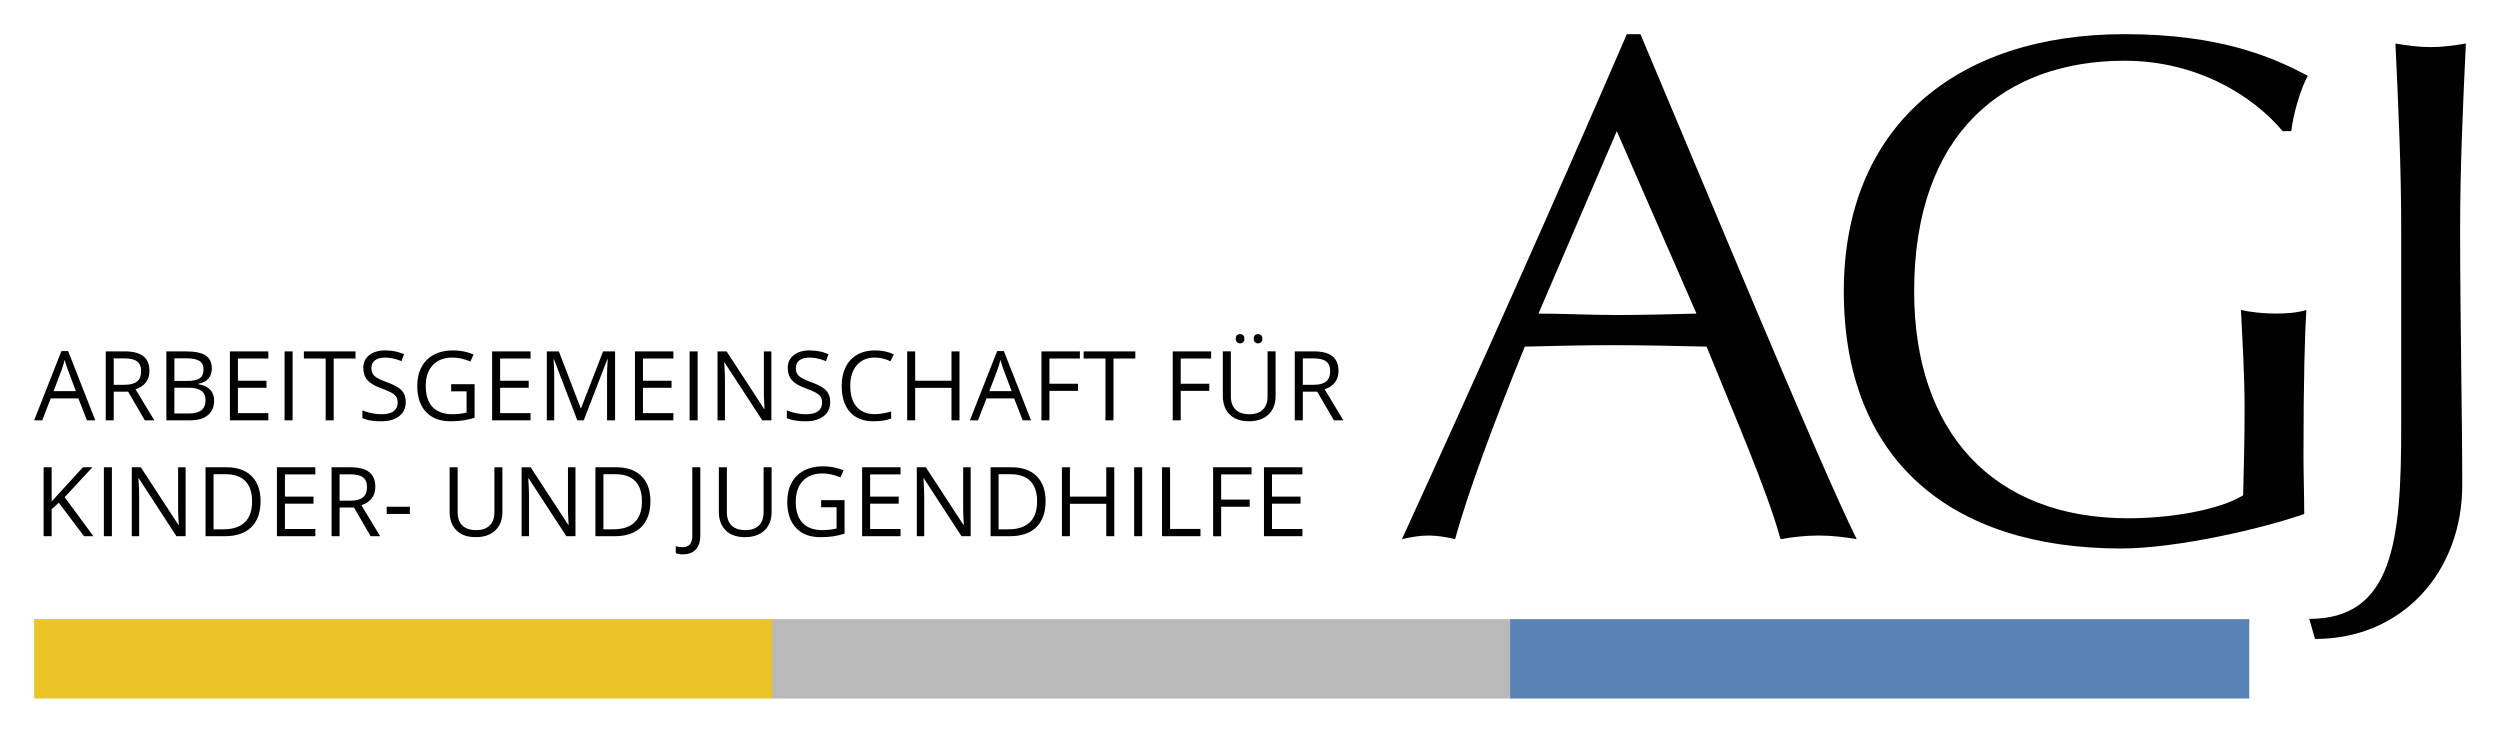 <?xml version="1.0" encoding="utf-8"?>
<!-- Generator: Adobe Illustrator 16.2.0, SVG Export Plug-In . SVG Version: 6.00 Build 0)  -->
<!DOCTYPE svg PUBLIC "-//W3C//DTD SVG 1.1//EN" "http://www.w3.org/Graphics/SVG/1.1/DTD/svg11.dtd">
<svg version="1.1" id="Ebene_1" xmlns="http://www.w3.org/2000/svg" xmlns:xlink="http://www.w3.org/1999/xlink" x="0px" y="0px"
	 width="213.338px" height="62.522px" viewBox="40 40 213.338 62.522" enable-background="new 0 0 293.338 142.522"
	 xml:space="preserve">
<g>
	<path d="M179.988,42.917c6.007,14.218,15.202,36.531,18.452,43.089c-1.104-0.185-2.147-0.306-3.25-0.306s-2.145,0.121-3.247,0.306
		c-1.164-4.229-4.107-10.971-6.313-16.428c-2.638-0.059-5.334-0.122-8.032-0.122c-2.512,0-4.962,0.063-7.479,0.122
		c-2.572,6.313-4.901,12.566-5.945,16.428c-0.794-0.185-1.53-0.306-2.267-0.306c-0.733,0-1.472,0.121-2.269,0.306
		c6.559-14.342,12.937-28.623,19.188-43.089H179.988z M177.968,51.192l-6.682,15.569c2.145,0,4.477,0.121,6.621,0.121
		c2.266,0,4.598-0.061,6.863-0.121L177.968,51.192z"/>
	<path d="M234.789,51.189c-2.514-3.002-7.294-6.006-13.484-6.006c-10.175,0-17.961,6.07-17.961,19.678
		c0,12.013,6.742,19.367,18.267,19.367c3.495,0,7.727-0.676,9.81-1.963c0.062-2.448,0.122-4.901,0.122-7.415
		c0-2.88-0.188-5.824-0.309-8.396c0.799,0.182,1.963,0.306,2.943,0.306c0.918,0,1.841-0.061,2.636-0.306
		c-0.122,1.838-0.245,5.822-0.245,12.44c0,1.594,0.063,3.313,0.063,4.967c-3.495,1.227-10.854,2.944-15.631,2.944
		c-14.59,0-23.659-7.604-23.659-21.944c0-13.915,9.438-21.946,23.965-21.946c8.274,0,12.751,2.025,15.629,3.556
		c-0.612,1.103-1.224,3.188-1.411,4.719H234.789z"/>
	<path d="M237.06,92.812c7.173,0,7.848-6.684,7.848-16.367V59.588c0-5.273-0.245-10.604-0.493-15.875
		c1.042,0.182,2.023,0.306,3.005,0.306c0.98,0,1.962-0.124,3.004-0.306c-0.247,5.271-0.49,10.602-0.49,15.875
		c0,7.354,0.182,15.935,0.182,21.82c0,7.294-5.027,13.118-12.563,13.118L237.06,92.812z"/>
</g>
<rect x="42.915" y="92.835" fill="#E8C425" width="63.073" height="6.772"/>
<rect x="105.895" y="92.835" fill="#B9B9BA" width="63.071" height="6.772"/>
<rect x="168.87" y="92.835" fill="#5983B4" width="63.073" height="6.772"/>
<g>
	<path d="M151.14,85.145h-2.596V82.98h2.439v-0.603h-2.439v-1.895h2.596v-0.607h-3.28v5.883h3.28V85.145z M144.207,83.242h2.439
		v-0.607h-2.439v-2.151h2.596v-0.607h-3.28v5.883h0.685V83.242z M142.444,85.759v-0.622h-2.596v-5.261h-0.685v5.883H142.444z
		 M137.468,79.876h-0.685v5.883h0.685V79.876z M135.087,79.876h-0.685v2.502h-3.098v-2.502h-0.685v5.883h0.685V82.99h3.098v2.769
		h0.685V79.876z M127.887,84.564c-0.412,0.402-1.024,0.604-1.84,0.604h-0.833v-4.703h0.995c0.758,0,1.331,0.193,1.715,0.584
		c0.385,0.391,0.577,0.967,0.577,1.735C128.502,83.572,128.298,84.165,127.887,84.564 M128.465,80.636
		c-0.507-0.508-1.217-0.76-2.131-0.76h-1.804v5.883h1.629c0.991,0,1.749-0.257,2.278-0.771c0.525-0.514,0.789-1.257,0.789-2.229
		C129.226,81.851,128.973,81.143,128.465,80.636 M122.83,79.876h-0.639v3.374c-0.005,0.17,0.002,0.45,0.02,0.846
		c0.019,0.392,0.03,0.623,0.037,0.695h-0.033l-3.208-4.915h-0.772v5.883h0.634v-3.346c0-0.483-0.022-1.014-0.065-1.593h0.032
		l3.215,4.938h0.78V79.876z M116.849,85.145h-2.596V82.98h2.438v-0.603h-2.438v-1.895h2.596v-0.607h-3.28v5.883h3.28V85.145z
		 M110.074,83.287h1.316v1.811c-0.388,0.094-0.787,0.14-1.194,0.14c-0.752,0-1.321-0.205-1.709-0.614
		c-0.387-0.411-0.581-1.014-0.581-1.808c0-0.758,0.201-1.346,0.603-1.773s0.961-0.641,1.676-0.641c0.493,0,1.002,0.112,1.534,0.339
		l0.265-0.604c-0.54-0.229-1.126-0.344-1.753-0.344c-0.619,0-1.16,0.119-1.622,0.362c-0.462,0.243-0.816,0.593-1.061,1.054
		c-0.245,0.462-0.368,0.997-0.368,1.607c0,0.957,0.249,1.698,0.744,2.229c0.495,0.53,1.189,0.794,2.081,0.794
		c0.423,0,0.797-0.025,1.117-0.074c0.323-0.054,0.639-0.129,0.949-0.227v-2.86h-2V83.287z M105.163,79.876v3.829
		c0,0.495-0.134,0.874-0.402,1.136c-0.269,0.266-0.652,0.396-1.146,0.396c-0.522,0-0.917-0.131-1.185-0.395
		c-0.269-0.262-0.402-0.638-0.402-1.128v-3.839h-0.685v3.789c0,0.676,0.194,1.208,0.582,1.594c0.387,0.386,0.935,0.579,1.644,0.579
		c0.708,0,1.265-0.191,1.669-0.574c0.407-0.384,0.607-0.914,0.607-1.582v-3.806H105.163z M99.375,86.887
		c0.257-0.28,0.386-0.675,0.386-1.185v-5.826h-0.685v5.883c0,0.304-0.069,0.535-0.206,0.696c-0.138,0.158-0.342,0.24-0.607,0.24
		c-0.205,0-0.404-0.025-0.596-0.082v0.584c0.146,0.075,0.345,0.11,0.596,0.11C98.747,87.308,99.117,87.167,99.375,86.887
		 M94.163,84.564c-0.409,0.402-1.022,0.604-1.837,0.604h-0.833v-4.703h0.993c0.758,0,1.331,0.193,1.716,0.584
		c0.384,0.391,0.578,0.967,0.578,1.735C94.78,83.572,94.574,84.165,94.163,84.564 M94.745,80.636
		c-0.508-0.508-1.218-0.76-2.134-0.76h-1.801v5.883h1.628c0.991,0,1.749-0.257,2.275-0.771c0.526-0.514,0.792-1.257,0.792-2.229
		C95.505,81.851,95.251,81.143,94.745,80.636 M89.107,79.876h-0.64v3.374c-0.006,0.17,0.002,0.45,0.021,0.846
		c0.019,0.392,0.031,0.623,0.036,0.695h-0.031l-3.208-4.915h-0.773v5.883h0.632v-3.346c0-0.483-0.022-1.014-0.064-1.593h0.033
		l3.216,4.938h0.779V79.876z M82.19,79.876v3.829c0,0.495-0.134,0.874-0.404,1.136c-0.269,0.266-0.652,0.396-1.146,0.396
		c-0.522,0-0.915-0.131-1.185-0.395c-0.269-0.262-0.401-0.638-0.401-1.128v-3.839h-0.685v3.789c0,0.676,0.194,1.208,0.582,1.594
		c0.387,0.386,0.935,0.579,1.644,0.579c0.71,0,1.265-0.191,1.671-0.574c0.404-0.384,0.607-0.914,0.607-1.582v-3.806H82.19z
		 M74.977,83.242H73v0.612h1.976V83.242z M68.979,80.475h0.889c0.508,0,0.876,0.084,1.106,0.257
		c0.229,0.173,0.345,0.453,0.345,0.843c0,0.381-0.116,0.668-0.34,0.862c-0.226,0.191-0.58,0.287-1.063,0.287h-0.937V80.475z
		 M70.206,83.311l1.426,2.448h0.809l-1.598-2.645c0.79-0.273,1.185-0.799,1.185-1.577c0-0.556-0.173-0.972-0.52-1.248
		c-0.344-0.275-0.877-0.413-1.598-0.413h-1.615v5.883h0.685v-2.448H70.206z M66.91,85.145h-2.595V82.98h2.438v-0.603h-2.438v-1.895
		h2.595v-0.607h-3.28v5.883h3.28V85.145z M60.895,84.564c-0.411,0.402-1.023,0.604-1.839,0.604h-0.832v-4.703h0.995
		c0.758,0,1.33,0.193,1.715,0.584c0.386,0.391,0.577,0.967,0.577,1.735C61.511,83.572,61.308,84.165,60.895,84.564 M61.475,80.636
		c-0.507-0.508-1.217-0.76-2.132-0.76h-1.804v5.883h1.63c0.99,0,1.749-0.257,2.276-0.771c0.527-0.514,0.79-1.257,0.79-2.229
		C62.235,81.851,61.981,81.143,61.475,80.636 M55.838,79.876H55.2v3.374c-0.005,0.17,0.002,0.45,0.019,0.846
		c0.02,0.392,0.032,0.623,0.039,0.695h-0.033l-3.207-4.915h-0.772v5.883h0.631v-3.346c0-0.483-0.021-1.014-0.064-1.593h0.032
		l3.214,4.938h0.78V79.876z M49.549,79.876h-0.685v5.883h0.685V79.876z M45.518,82.43l2.366-2.554h-0.809l-2.667,2.916v-2.916
		h-0.685v5.883h0.685V83.45l0.614-0.547l2.146,2.855h0.804L45.518,82.43z"/>
	<path d="M151.175,70.583h0.89c0.508,0,0.876,0.086,1.105,0.259c0.229,0.173,0.341,0.453,0.341,0.841
		c0,0.382-0.112,0.67-0.336,0.862c-0.225,0.193-0.58,0.29-1.061,0.29h-0.939V70.583z M152.403,73.421l1.426,2.446h0.808
		l-1.598-2.643c0.79-0.275,1.182-0.799,1.182-1.579c0-0.554-0.173-0.97-0.519-1.245c-0.343-0.276-0.878-0.416-1.598-0.416h-1.614
		v5.883h0.685v-2.446H152.403z M147.096,69.204c0.07,0.063,0.155,0.098,0.254,0.098c0.1,0,0.187-0.035,0.262-0.098
		c0.073-0.067,0.109-0.168,0.109-0.301c0-0.14-0.036-0.241-0.109-0.301c-0.075-0.063-0.162-0.094-0.262-0.094
		c-0.099,0-0.184,0.031-0.254,0.094c-0.071,0.061-0.107,0.161-0.107,0.301C146.988,69.036,147.024,69.137,147.096,69.204
		 M145.563,69.204c0.069,0.063,0.156,0.098,0.256,0.098c0.102,0,0.189-0.035,0.264-0.098c0.073-0.067,0.109-0.168,0.109-0.301
		c0-0.14-0.036-0.241-0.109-0.301c-0.074-0.063-0.162-0.094-0.264-0.094c-0.1,0-0.187,0.031-0.256,0.094
		c-0.072,0.061-0.107,0.161-0.107,0.301C145.455,69.036,145.49,69.137,145.563,69.204 M148.168,69.984v3.832
		c0,0.492-0.135,0.873-0.402,1.135c-0.268,0.267-0.65,0.397-1.147,0.397c-0.521,0-0.915-0.131-1.183-0.396
		c-0.268-0.261-0.401-0.638-0.401-1.128v-3.841h-0.685v3.789c0,0.678,0.193,1.211,0.582,1.594c0.387,0.388,0.936,0.582,1.643,0.582
		c0.709,0,1.264-0.194,1.67-0.577c0.405-0.381,0.608-0.911,0.608-1.579v-3.809H148.168z M140.756,73.354h2.44v-0.607h-2.44v-2.152
		h2.596v-0.61h-3.279v5.883h0.684V73.354z M135.02,70.594h1.863v-0.61h-4.411v0.61h1.863v5.273h0.684V70.594z M129.555,73.354h2.44
		v-0.607h-2.44v-2.152h2.596v-0.61h-3.279v5.883h0.683V73.354z M124.424,73.379l0.691-1.822c0.111-0.306,0.194-0.591,0.254-0.846
		c0.093,0.334,0.187,0.617,0.275,0.846l0.685,1.822H124.424z M127.982,75.867l-2.314-5.906h-0.576l-2.325,5.906h0.691l0.725-1.869
		h2.358l0.732,1.869H127.982z M121.878,69.984h-0.683v2.504h-3.099v-2.504h-0.683v5.883h0.683v-2.767h3.099v2.767h0.683V69.984z
		 M115.987,70.826l0.29-0.586c-0.461-0.225-1.002-0.339-1.617-0.339c-0.582,0-1.084,0.124-1.513,0.369
		c-0.427,0.248-0.756,0.598-0.983,1.056c-0.225,0.456-0.339,0.988-0.339,1.593c0,0.97,0.236,1.715,0.708,2.24
		c0.468,0.528,1.139,0.79,2.004,0.79c0.598,0,1.1-0.077,1.509-0.229v-0.601c-0.526,0.147-0.996,0.223-1.404,0.223
		c-0.667,0-1.182-0.211-1.543-0.631c-0.361-0.418-0.543-1.015-0.543-1.785c0-0.748,0.189-1.336,0.563-1.769
		c0.375-0.43,0.884-0.645,1.53-0.645C115.094,70.513,115.539,70.618,115.987,70.826 M110.497,73.32
		c-0.232-0.252-0.655-0.488-1.273-0.708c-0.368-0.133-0.64-0.252-0.817-0.359c-0.18-0.109-0.306-0.229-0.381-0.357
		c-0.076-0.131-0.112-0.297-0.112-0.5c0-0.278,0.101-0.493,0.304-0.649c0.206-0.156,0.488-0.233,0.849-0.233
		c0.46,0,0.931,0.103,1.417,0.306l0.215-0.596c-0.493-0.215-1.031-0.322-1.614-0.322c-0.561,0-1.013,0.136-1.352,0.404
		c-0.342,0.266-0.513,0.628-0.513,1.079c0,0.435,0.118,0.782,0.352,1.052c0.235,0.269,0.627,0.5,1.175,0.696
		c0.39,0.14,0.682,0.266,0.875,0.376c0.191,0.109,0.328,0.229,0.41,0.357c0.081,0.133,0.122,0.297,0.122,0.502
		c0,0.309-0.114,0.549-0.344,0.725c-0.231,0.17-0.574,0.257-1.032,0.257c-0.277,0-0.56-0.028-0.843-0.089
		c-0.285-0.059-0.548-0.138-0.79-0.24v0.66c0.375,0.178,0.911,0.27,1.609,0.27c0.644,0,1.153-0.146,1.529-0.435
		c0.375-0.29,0.564-0.694,0.564-1.211C110.846,73.9,110.729,73.573,110.497,73.32 M105.824,69.984h-0.639v3.376
		c-0.004,0.171,0,0.451,0.02,0.844c0.019,0.395,0.03,0.626,0.036,0.698h-0.031l-3.208-4.918h-0.773v5.883h0.635v-3.344
		c0-0.483-0.022-1.013-0.065-1.593h0.031l3.216,4.937h0.779V69.984z M99.533,69.984h-0.685v5.883h0.685V69.984z M97.463,75.255
		h-2.596v-2.163h2.438v-0.604h-2.438v-1.894h2.596v-0.61h-3.279v5.883h3.279V75.255z M89.815,75.867l2.011-5.208h0.034
		c-0.038,0.509-0.057,0.983-0.057,1.416v3.792h0.685v-5.883h-1.022l-1.881,4.853h-0.03l-1.864-4.853h-1.028v5.883h0.631v-3.74
		c0-0.57-0.019-1.061-0.058-1.474h0.034l1.995,5.214H89.815z M85.275,75.255h-2.596v-2.163h2.438v-0.604h-2.438v-1.894h2.596v-0.61
		h-3.28v5.883h3.28V75.255z M78.5,73.397h1.315v1.811c-0.387,0.094-0.786,0.141-1.194,0.141c-0.751,0-1.32-0.206-1.708-0.614
		c-0.388-0.411-0.581-1.015-0.581-1.809c0-0.757,0.201-1.348,0.603-1.773c0.402-0.427,0.961-0.64,1.676-0.64
		c0.493,0,1.002,0.112,1.534,0.336l0.265-0.603c-0.54-0.229-1.126-0.346-1.753-0.346c-0.619,0-1.16,0.122-1.621,0.364
		c-0.462,0.243-0.816,0.594-1.061,1.054c-0.247,0.46-0.368,0.997-0.368,1.607c0,0.958,0.249,1.698,0.744,2.227
		c0.498,0.532,1.189,0.797,2.082,0.797c0.423,0,0.797-0.026,1.117-0.077c0.324-0.052,0.639-0.126,0.95-0.227v-2.857h-2V73.397z
		 M74.279,73.32c-0.231-0.252-0.658-0.488-1.274-0.708c-0.367-0.133-0.639-0.252-0.819-0.359c-0.176-0.109-0.304-0.229-0.379-0.357
		c-0.075-0.131-0.113-0.297-0.113-0.5c0-0.278,0.104-0.493,0.307-0.649c0.203-0.156,0.485-0.233,0.849-0.233
		c0.459,0,0.93,0.103,1.416,0.306l0.212-0.596c-0.491-0.215-1.028-0.322-1.612-0.322c-0.562,0-1.012,0.136-1.354,0.404
		c-0.34,0.266-0.509,0.628-0.509,1.079c0,0.435,0.117,0.782,0.352,1.052c0.233,0.269,0.626,0.5,1.171,0.696
		c0.393,0.14,0.685,0.266,0.876,0.376c0.191,0.109,0.329,0.229,0.411,0.357c0.082,0.133,0.121,0.297,0.121,0.502
		c0,0.309-0.114,0.549-0.347,0.725c-0.229,0.17-0.574,0.257-1.028,0.257c-0.28,0-0.562-0.028-0.845-0.089
		c-0.285-0.059-0.548-0.138-0.79-0.24v0.66c0.376,0.178,0.911,0.27,1.609,0.27c0.644,0,1.153-0.146,1.529-0.435
		c0.376-0.29,0.562-0.694,0.562-1.211C74.626,73.9,74.512,73.573,74.279,73.32 M68.476,70.594h1.863v-0.61h-4.409v0.61h1.861v5.273
		h0.685V70.594z M64.97,69.984h-0.685v5.883h0.685V69.984z M62.899,75.255h-2.595v-2.163h2.438v-0.604h-2.438v-1.894h2.595v-0.61
		h-3.28v5.883h3.28V75.255z M56.053,73.085c0.502,0,0.875,0.084,1.119,0.257c0.247,0.17,0.368,0.441,0.368,0.804
		c0,0.393-0.119,0.68-0.359,0.864c-0.242,0.185-0.598,0.275-1.071,0.275h-1.23v-2.2H56.053z M54.881,70.576h1.007
		c0.515,0,0.89,0.075,1.127,0.222c0.237,0.145,0.354,0.381,0.354,0.713c0,0.359-0.105,0.614-0.318,0.766
		c-0.211,0.151-0.561,0.229-1.043,0.229h-1.127V70.576z M54.198,75.867h2.051c0.638,0,1.136-0.147,1.493-0.441
		c0.354-0.295,0.53-0.706,0.53-1.231c0-0.785-0.445-1.257-1.34-1.406v-0.042c0.374-0.068,0.658-0.215,0.852-0.439
		c0.194-0.229,0.292-0.514,0.292-0.864c0-0.505-0.174-0.874-0.523-1.107c-0.347-0.231-0.912-0.351-1.694-0.351h-1.661V75.867z
		 M49.704,70.583h0.89c0.507,0,0.876,0.086,1.105,0.259c0.23,0.173,0.345,0.453,0.345,0.841c0,0.382-0.112,0.67-0.34,0.862
		c-0.224,0.193-0.578,0.29-1.062,0.29h-0.938V70.583z M50.934,73.421l1.423,2.446h0.81l-1.598-2.643
		c0.789-0.275,1.183-0.799,1.183-1.579c0-0.554-0.171-0.97-0.516-1.245c-0.345-0.276-0.878-0.416-1.6-0.416h-1.612v5.883h0.681
		v-2.446H50.934z M44.572,73.379l0.691-1.822c0.11-0.306,0.196-0.591,0.253-0.846c0.096,0.334,0.187,0.617,0.276,0.846l0.683,1.822
		H44.572z M48.13,75.867l-2.314-5.906H45.24l-2.326,5.906h0.691l0.724-1.869h2.36l0.731,1.869H48.13z"/>
</g>
<g>
</g>
<g>
</g>
<g>
</g>
<g>
</g>
<g>
</g>
<g>
</g>
</svg>
